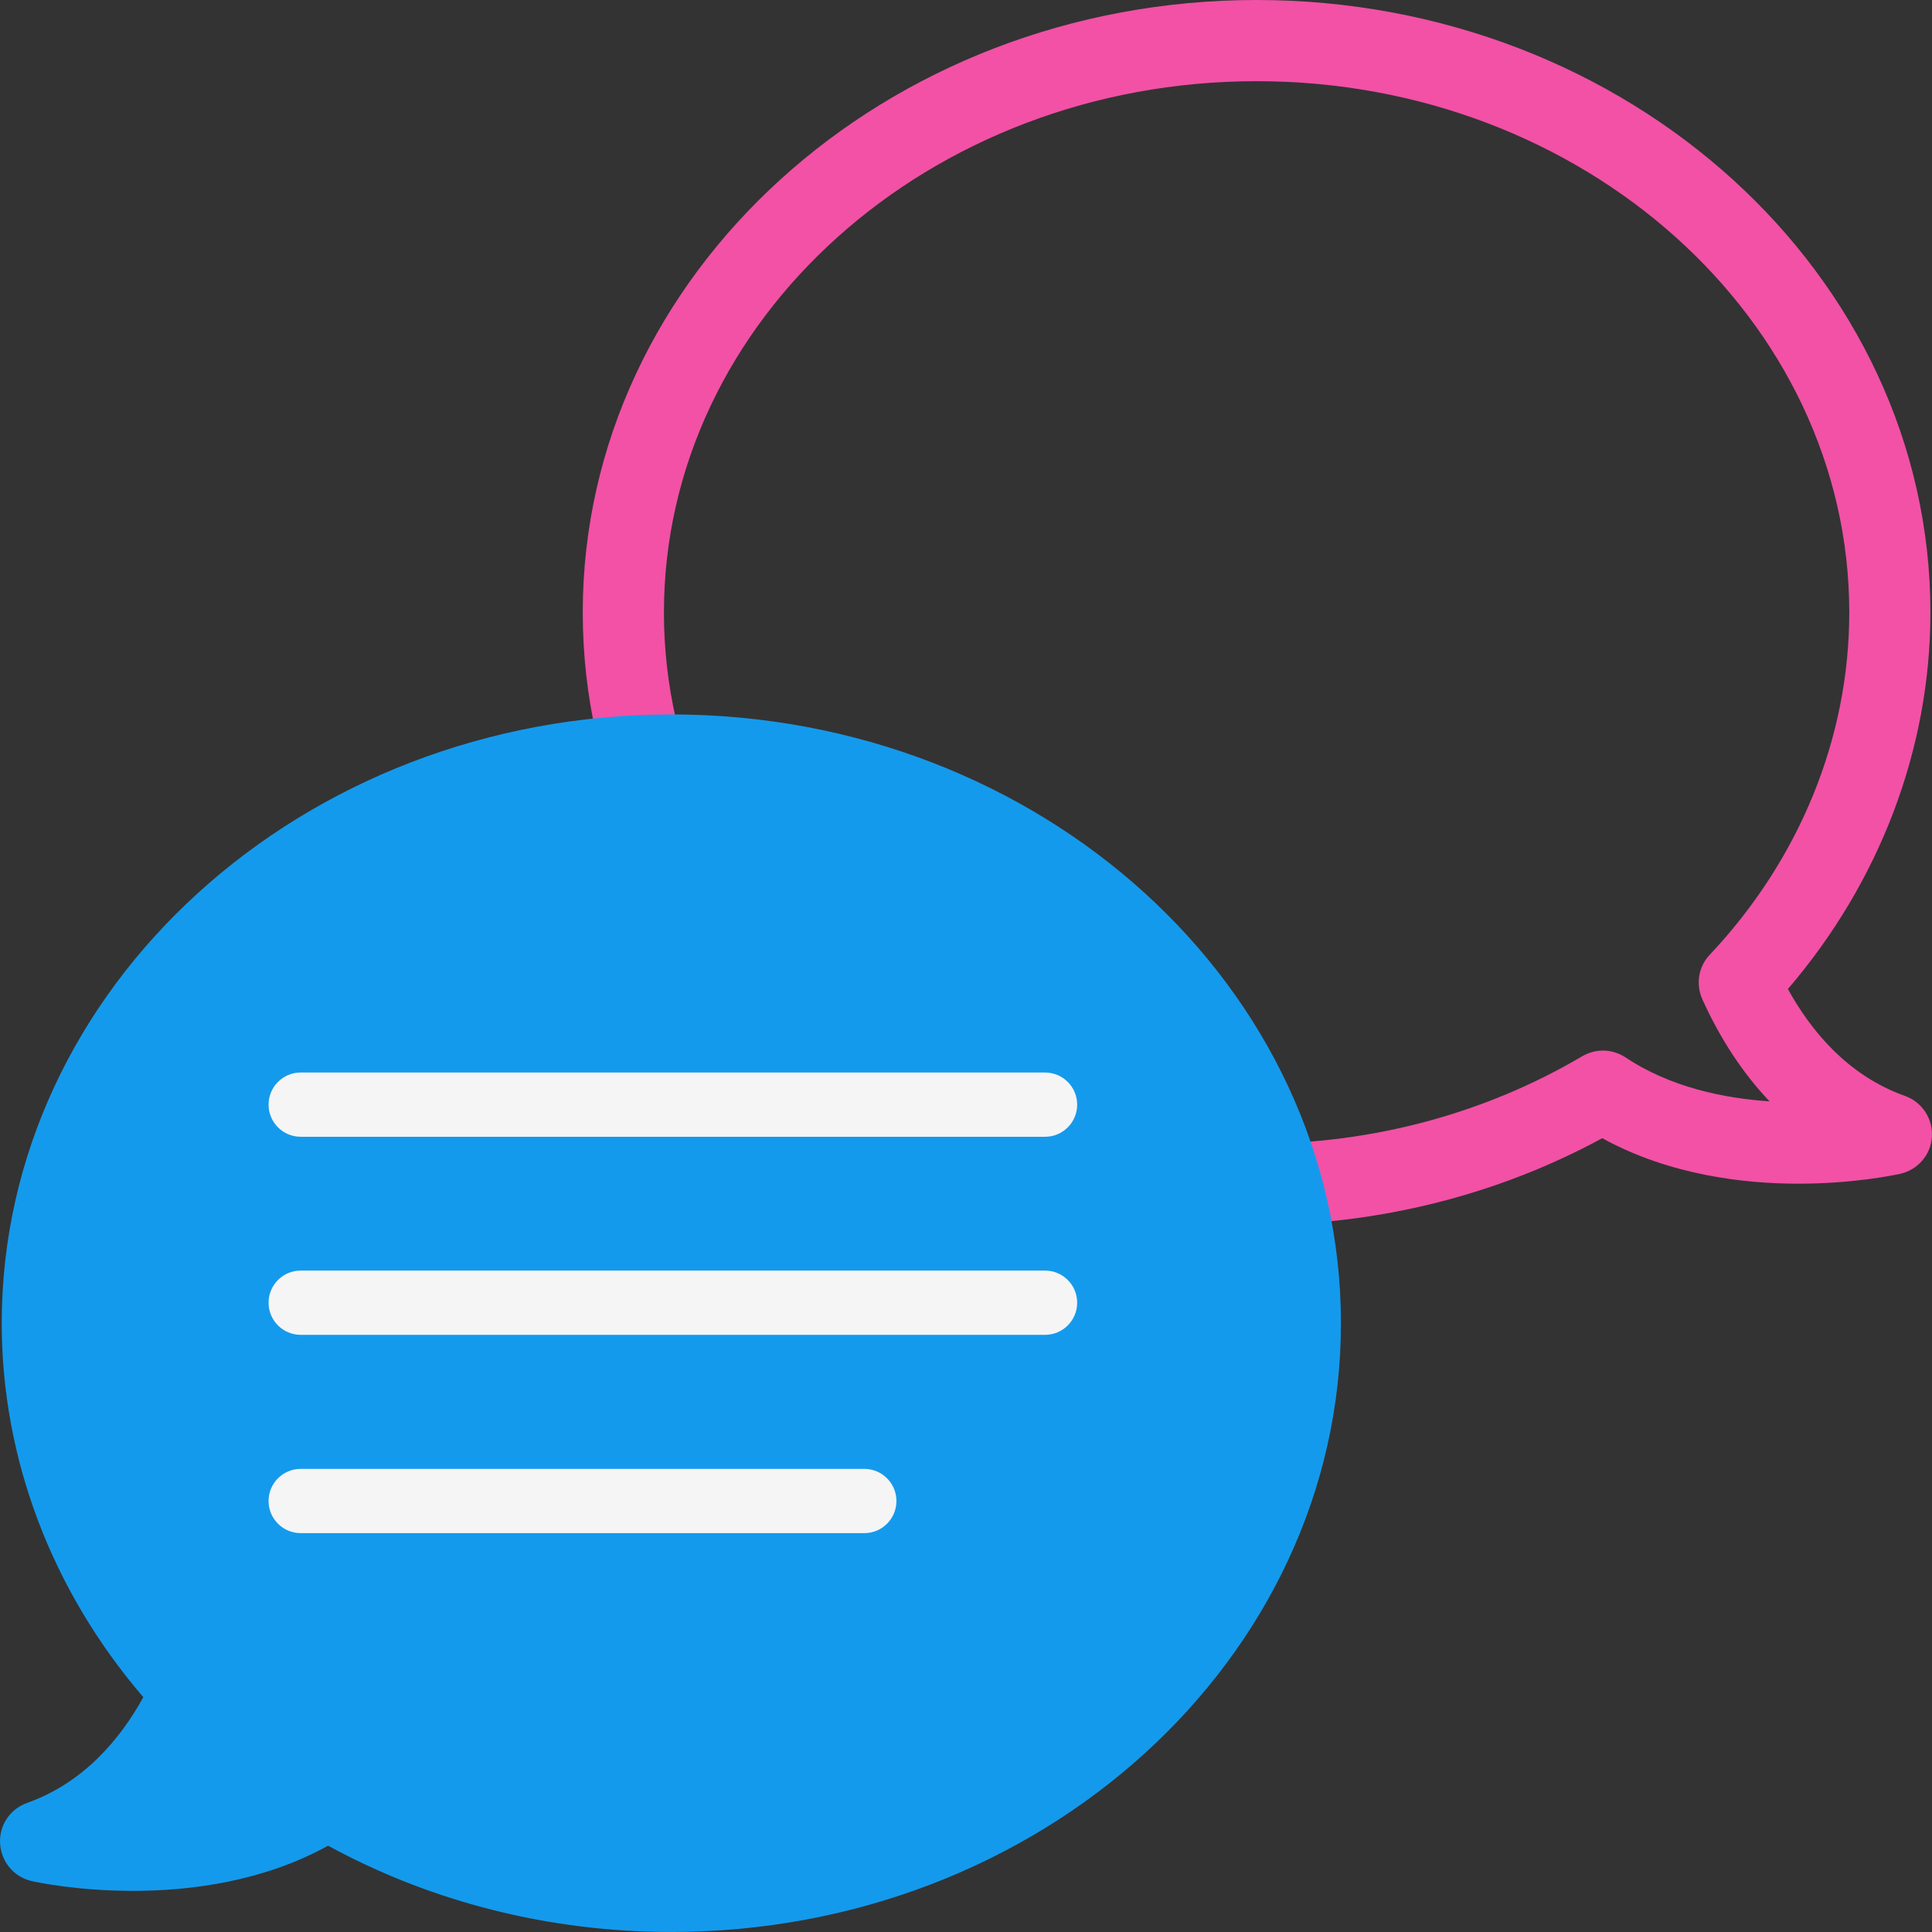 <?xml version="1.0" encoding="UTF-8"?>
<svg id="Layer_1" xmlns="http://www.w3.org/2000/svg" width="100" height="100" version="1.1" viewBox="0 0 100 100">
  <rect x="0" y="0" width="100" height="100" fill="#333333" stroke="none"/>
  <!-- Generator: Adobe Illustrator 30.0.0, SVG Export Plug-In . SVG Version: 2.1.1 Build 123)  -->
  <path d="M98.604,56.726c-3.042-1.077-4.945-3.498-6.062-5.536,4.762-5.553,7.376-12.448,7.376-19.488C99.918,14.221,84.273 0,65.041 0S30.163,14.221,30.163,31.702c0,17.481,15.647,31.701,34.878,31.701,6.303,0,12.477-1.551,17.892-4.49,3.511,1.936,7.423,2.355,10.139,2.355,2.803,0,4.888-.425,5.284-.512.921-.207,1.595-1.004,1.638-1.921.062-.927-.509-1.794-1.391-2.11ZM84.125,54.723c-.351-.227-.752-.346-1.159-.346-.363,0-.728.098-1.068.292-5.021,2.964-10.849,4.533-16.856,4.533-16.916,0-30.677-12.336-30.677-27.5,0-15.164,13.762-27.5,30.677-27.5,16.915,0,30.676,12.336,30.676,27.5,0,6.474-2.563,12.765-7.208,17.702-.589.606-.75,1.508-.403,2.307.938,2.072,2.105,3.844,3.484,5.294-2.315-.153-5.123-.714-7.466-2.282Z" fill="#f251a6"/>
  <g>
    <path d="M34.737,36.981C15.633,36.981.089,51.114.089,68.49c0,7.014,2.591,13.838,7.33,19.356-1.158,2.106-3.054,4.423-6.024,5.476-.885.316-1.453,1.18-1.39,2.106.063.948.716,1.727,1.643,1.938.358.084,8.615,1.875,15.334-1.832,5.371,2.928,11.479,4.465,17.756,4.465,19.125,0,34.669-14.133,34.669-31.51s-15.544-31.51-34.669-31.51Z" fill="#149aec"/>
    <path d="M15.564,58.839h38.527c.919,0,1.663-.745,1.663-1.663,0-.919-.745-1.663-1.663-1.663H15.564c-.919,0-1.663.745-1.663,1.663,0,.919.745,1.663,1.663,1.663Z" fill="#f5f5f5"/>
    <path d="M54.09,65.765H15.564c-.919,0-1.663.745-1.663,1.663,0,.919.745,1.663,1.663,1.663h38.527c.919,0,1.663-.745,1.663-1.663,0-.919-.745-1.663-1.663-1.663Z" fill="#f5f5f5"/>
    <path d="M44.735,76.029H15.564c-.919,0-1.663.745-1.663,1.663s.745,1.663,1.663,1.663h29.172c.919,0,1.663-.745,1.663-1.663s-.745-1.663-1.663-1.663Z" fill="#f5f5f5"/>
  </g>
</svg>